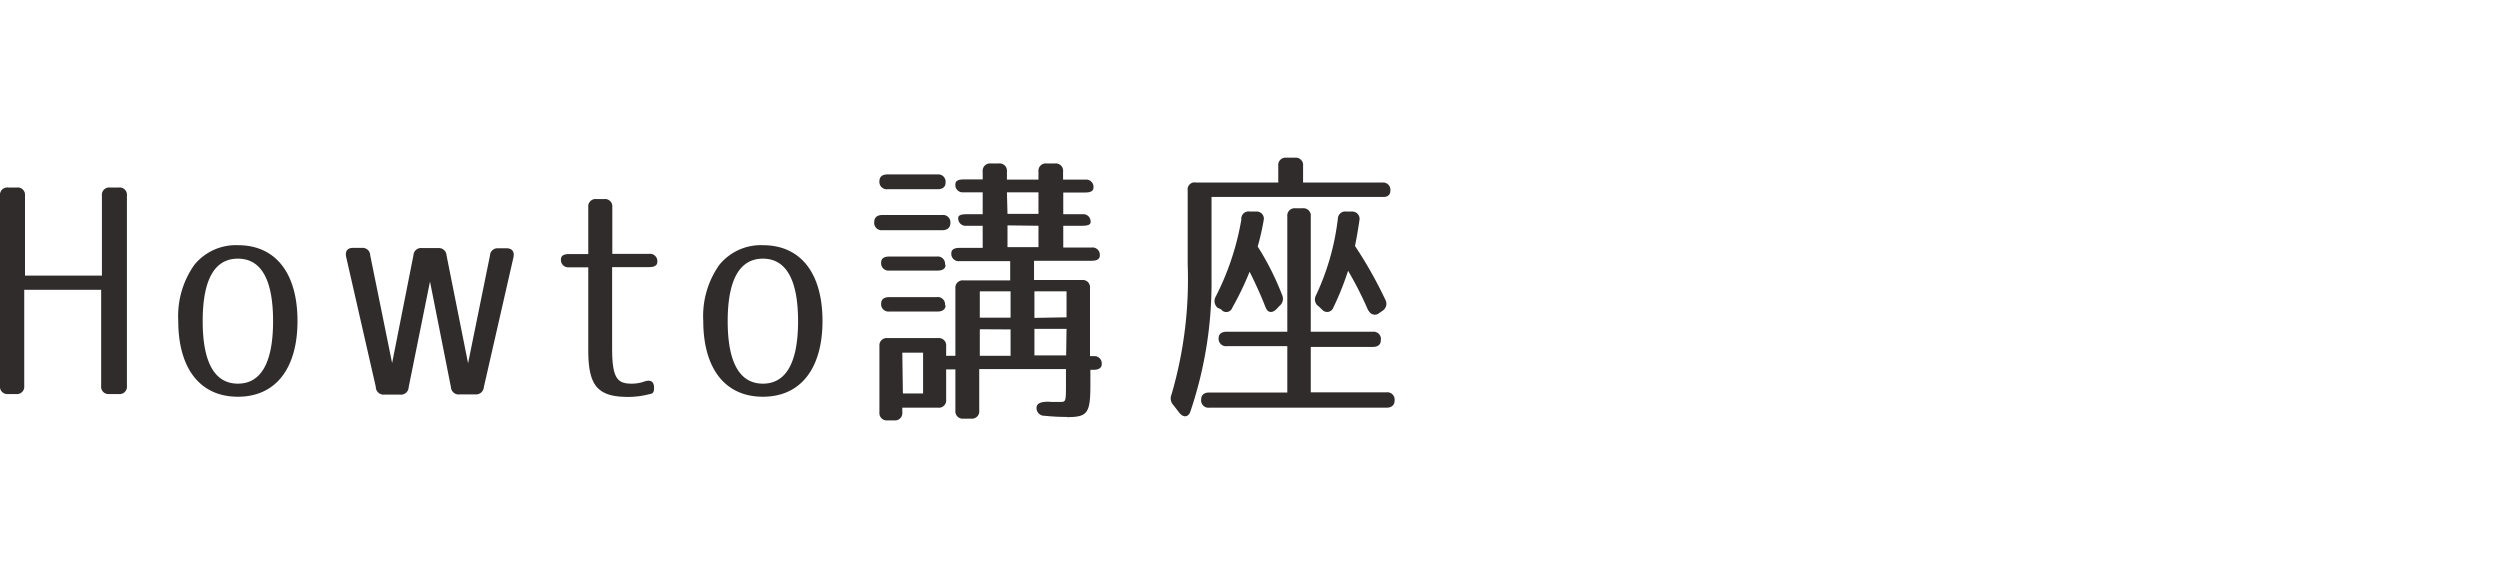 <svg xmlns="http://www.w3.org/2000/svg" viewBox="0 0 130 30"><defs><style>.cls-1{fill:#302c2c;}.cls-2{fill:none;}</style></defs><title>footer-sitemap-howto</title><g id="レイヤー_2" data-name="レイヤー 2"><g id="レイヤー_1-2" data-name="レイヤー 1"><path class="cls-1" d="M0,20.07v-9.9a.38.38,0,0,1,.42-.42H.88a.38.38,0,0,1,.42.42v4.16h4V10.17a.38.38,0,0,1,.42-.42h.46a.38.38,0,0,1,.42.42v9.9a.38.38,0,0,1-.42.42H5.68a.38.38,0,0,1-.42-.42v-5h-4v5a.38.38,0,0,1-.42.42H.42A.38.38,0,0,1,0,20.07Z"/><path class="cls-1" d="M12.37,12.75c2,0,3.1,1.5,3.1,3.94s-1.11,3.94-3.1,3.94-3.1-1.5-3.1-3.94a4.61,4.61,0,0,1,.83-2.91A2.78,2.78,0,0,1,12.37,12.75Zm0,7.2c1.15,0,1.83-1,1.83-3.25s-.67-3.25-1.83-3.25-1.83,1-1.83,3.25S11.22,19.95,12.37,19.95Z"/><path class="cls-1" d="M19.54,20.11,18,13.36c-.06-.29.06-.47.35-.47h.48a.39.39,0,0,1,.42.38l1.14,5.61,1.11-5.61a.39.39,0,0,1,.44-.37h.84a.4.4,0,0,1,.44.38l1.12,5.61,1.14-5.61a.39.39,0,0,1,.42-.37h.44c.29,0,.42.18.36.47l-1.54,6.75a.41.41,0,0,1-.44.38h-.82a.4.4,0,0,1-.45-.37l-1.09-5.5-1.11,5.5a.4.4,0,0,1-.45.38H20A.41.41,0,0,1,19.54,20.11Z"/><path class="cls-1" d="M31,10.35h.42a.38.38,0,0,1,.42.42V13.2h1.92a.38.38,0,0,1,.42.42c0,.18-.15.27-.42.27H31.83v4.2c0,1.54.25,1.86,1,1.86a1.93,1.93,0,0,0,.7-.12c.3-.09.48,0,.48.33s-.1.3-.34.36a4.35,4.35,0,0,1-1,.12c-1.62,0-2.08-.6-2.08-2.44v-4.3h-1a.38.38,0,0,1-.42-.42c0-.18.15-.27.42-.27h1V10.77A.38.38,0,0,1,31,10.35Z"/><path class="cls-1" d="M39.67,12.75c2,0,3.1,1.5,3.1,3.94s-1.11,3.94-3.1,3.94-3.1-1.5-3.1-3.94a4.61,4.61,0,0,1,.83-2.91A2.78,2.78,0,0,1,39.67,12.75Zm0,7.2c1.15,0,1.83-1,1.83-3.25s-.68-3.25-1.83-3.25-1.83,1-1.83,3.25S38.52,19.95,39.67,19.95Z"/><path class="cls-1" d="M49.42,11.59c0,.24-.15.38-.42.38H45.88a.38.38,0,0,1-.42-.42c0-.24.15-.37.42-.37H49A.38.38,0,0,1,49.42,11.59Zm6.06,10.09c-.18,0-.6,0-1.16-.06a.4.4,0,0,1-.42-.42c0-.24.27-.34.78-.3l.44,0c.3,0,.31,0,.31-.89v-.82H50.92v2.16a.38.38,0,0,1-.42.42H50.1a.38.38,0,0,1-.42-.42V19.21H49.2v1.57a.38.38,0,0,1-.42.42H46.92v.24a.38.38,0,0,1-.42.42h-.35a.38.38,0,0,1-.42-.42V18a.38.38,0,0,1,.42-.42h2.63a.38.38,0,0,1,.42.42v.5h.48V15a.38.38,0,0,1,.42-.42h2.43v-1H49.89a.38.38,0,0,1-.42-.42c0-.18.15-.27.42-.27H51.1V11.74h-.85a.38.38,0,0,1-.42-.42c0-.12.15-.18.42-.18h.85V10h-1a.38.38,0,0,1-.42-.42c0-.17.15-.25.42-.25h1V8.92a.38.38,0,0,1,.42-.42h.42a.38.38,0,0,1,.42.42v.42H54V8.92a.38.38,0,0,1,.42-.42h.44a.38.38,0,0,1,.42.42v.42h1.16a.38.38,0,0,1,.42.42c0,.17-.15.25-.42.25H55.29v1.13h1a.38.38,0,0,1,.42.42c0,.12-.15.18-.42.18h-1v1.13h1.48a.38.38,0,0,1,.42.42c0,.18-.15.27-.42.27h-3v1h2.49a.38.38,0,0,1,.42.42v3.54h.19a.38.38,0,0,1,.42.42c0,.18-.15.29-.42.29H56.7V20C56.7,21.49,56.56,21.69,55.48,21.69ZM49.17,9.49c0,.23-.15.35-.42.35h-2.6a.38.38,0,0,1-.42-.42c0-.23.15-.35.42-.35h2.6A.38.38,0,0,1,49.17,9.49Zm0,4.27c0,.21-.15.31-.42.31H46.24a.38.38,0,0,1-.42-.42c0-.21.15-.31.42-.31h2.47A.38.38,0,0,1,49.14,13.77Zm0,2.11c0,.21-.15.33-.42.33H46.24a.38.38,0,0,1-.42-.42c0-.21.15-.33.42-.33h2.47A.38.38,0,0,1,49.14,15.88Zm-2.22,4.59H48V18.34H46.92Zm4-3.94h1.6V15.15h-1.6Zm0,.6v1.38h1.6V17.13Zm1.44-6H54V10H52.36Zm0,.6v1.13H54V11.74Zm3.07,4.78V15.15H53.79v1.38Zm0,.6H53.79v1.38h1.65Z"/><path class="cls-1" d="M72.3,9.91c0,.23-.15.35-.42.33H63v4.23a20.89,20.89,0,0,1-1.1,6.93c-.1.3-.36.33-.57.07l-.31-.4a.51.51,0,0,1-.1-.56,21.33,21.33,0,0,0,.84-6.76V9.9a.36.36,0,0,1,.42-.41h4.29V8.62a.38.38,0,0,1,.42-.42h.45a.38.38,0,0,1,.42.42v.87h4.15A.38.38,0,0,1,72.3,9.91Zm-.5,7.8c0,.21-.15.33-.42.33H68.16V20.4H72.1a.38.38,0,0,1,.42.42c0,.24-.15.38-.42.38H62.88a.38.38,0,0,1-.42-.42c0-.24.15-.37.42-.37h4.06V18H63.79a.38.38,0,0,1-.42-.42c0-.21.15-.33.42-.33h3.15v-6a.38.38,0,0,1,.42-.42h.38a.38.38,0,0,1,.42.42v6h3.23A.38.38,0,0,1,71.8,17.71Zm-6-1.75c-.25-.65-.55-1.29-.82-1.83A15.69,15.69,0,0,1,64.08,16a.33.33,0,0,1-.58.09L63.31,16a.46.46,0,0,1-.09-.58,13.93,13.93,0,0,0,1.33-4A.38.38,0,0,1,65,11l.35,0a.37.37,0,0,1,.36.46,13.25,13.25,0,0,1-.31,1.36,14.24,14.24,0,0,1,1.27,2.52.47.47,0,0,1-.14.57l-.16.17C66.15,16.3,65.92,16.26,65.82,16Zm5.35.19a18.85,18.85,0,0,0-1.05-2.07A14.89,14.89,0,0,1,69.33,16a.34.34,0,0,1-.58.1l-.18-.17a.43.43,0,0,1-.14-.57,12.86,12.86,0,0,0,1.14-4A.38.38,0,0,1,70,11l.31,0a.38.38,0,0,1,.38.46c-.06.4-.13.84-.23,1.33a22.12,22.12,0,0,1,1.58,2.8.43.43,0,0,1-.15.57l-.17.12A.35.35,0,0,1,71.17,16.15Z"/><rect class="cls-2" width="130" height="30"/></g></g></svg>